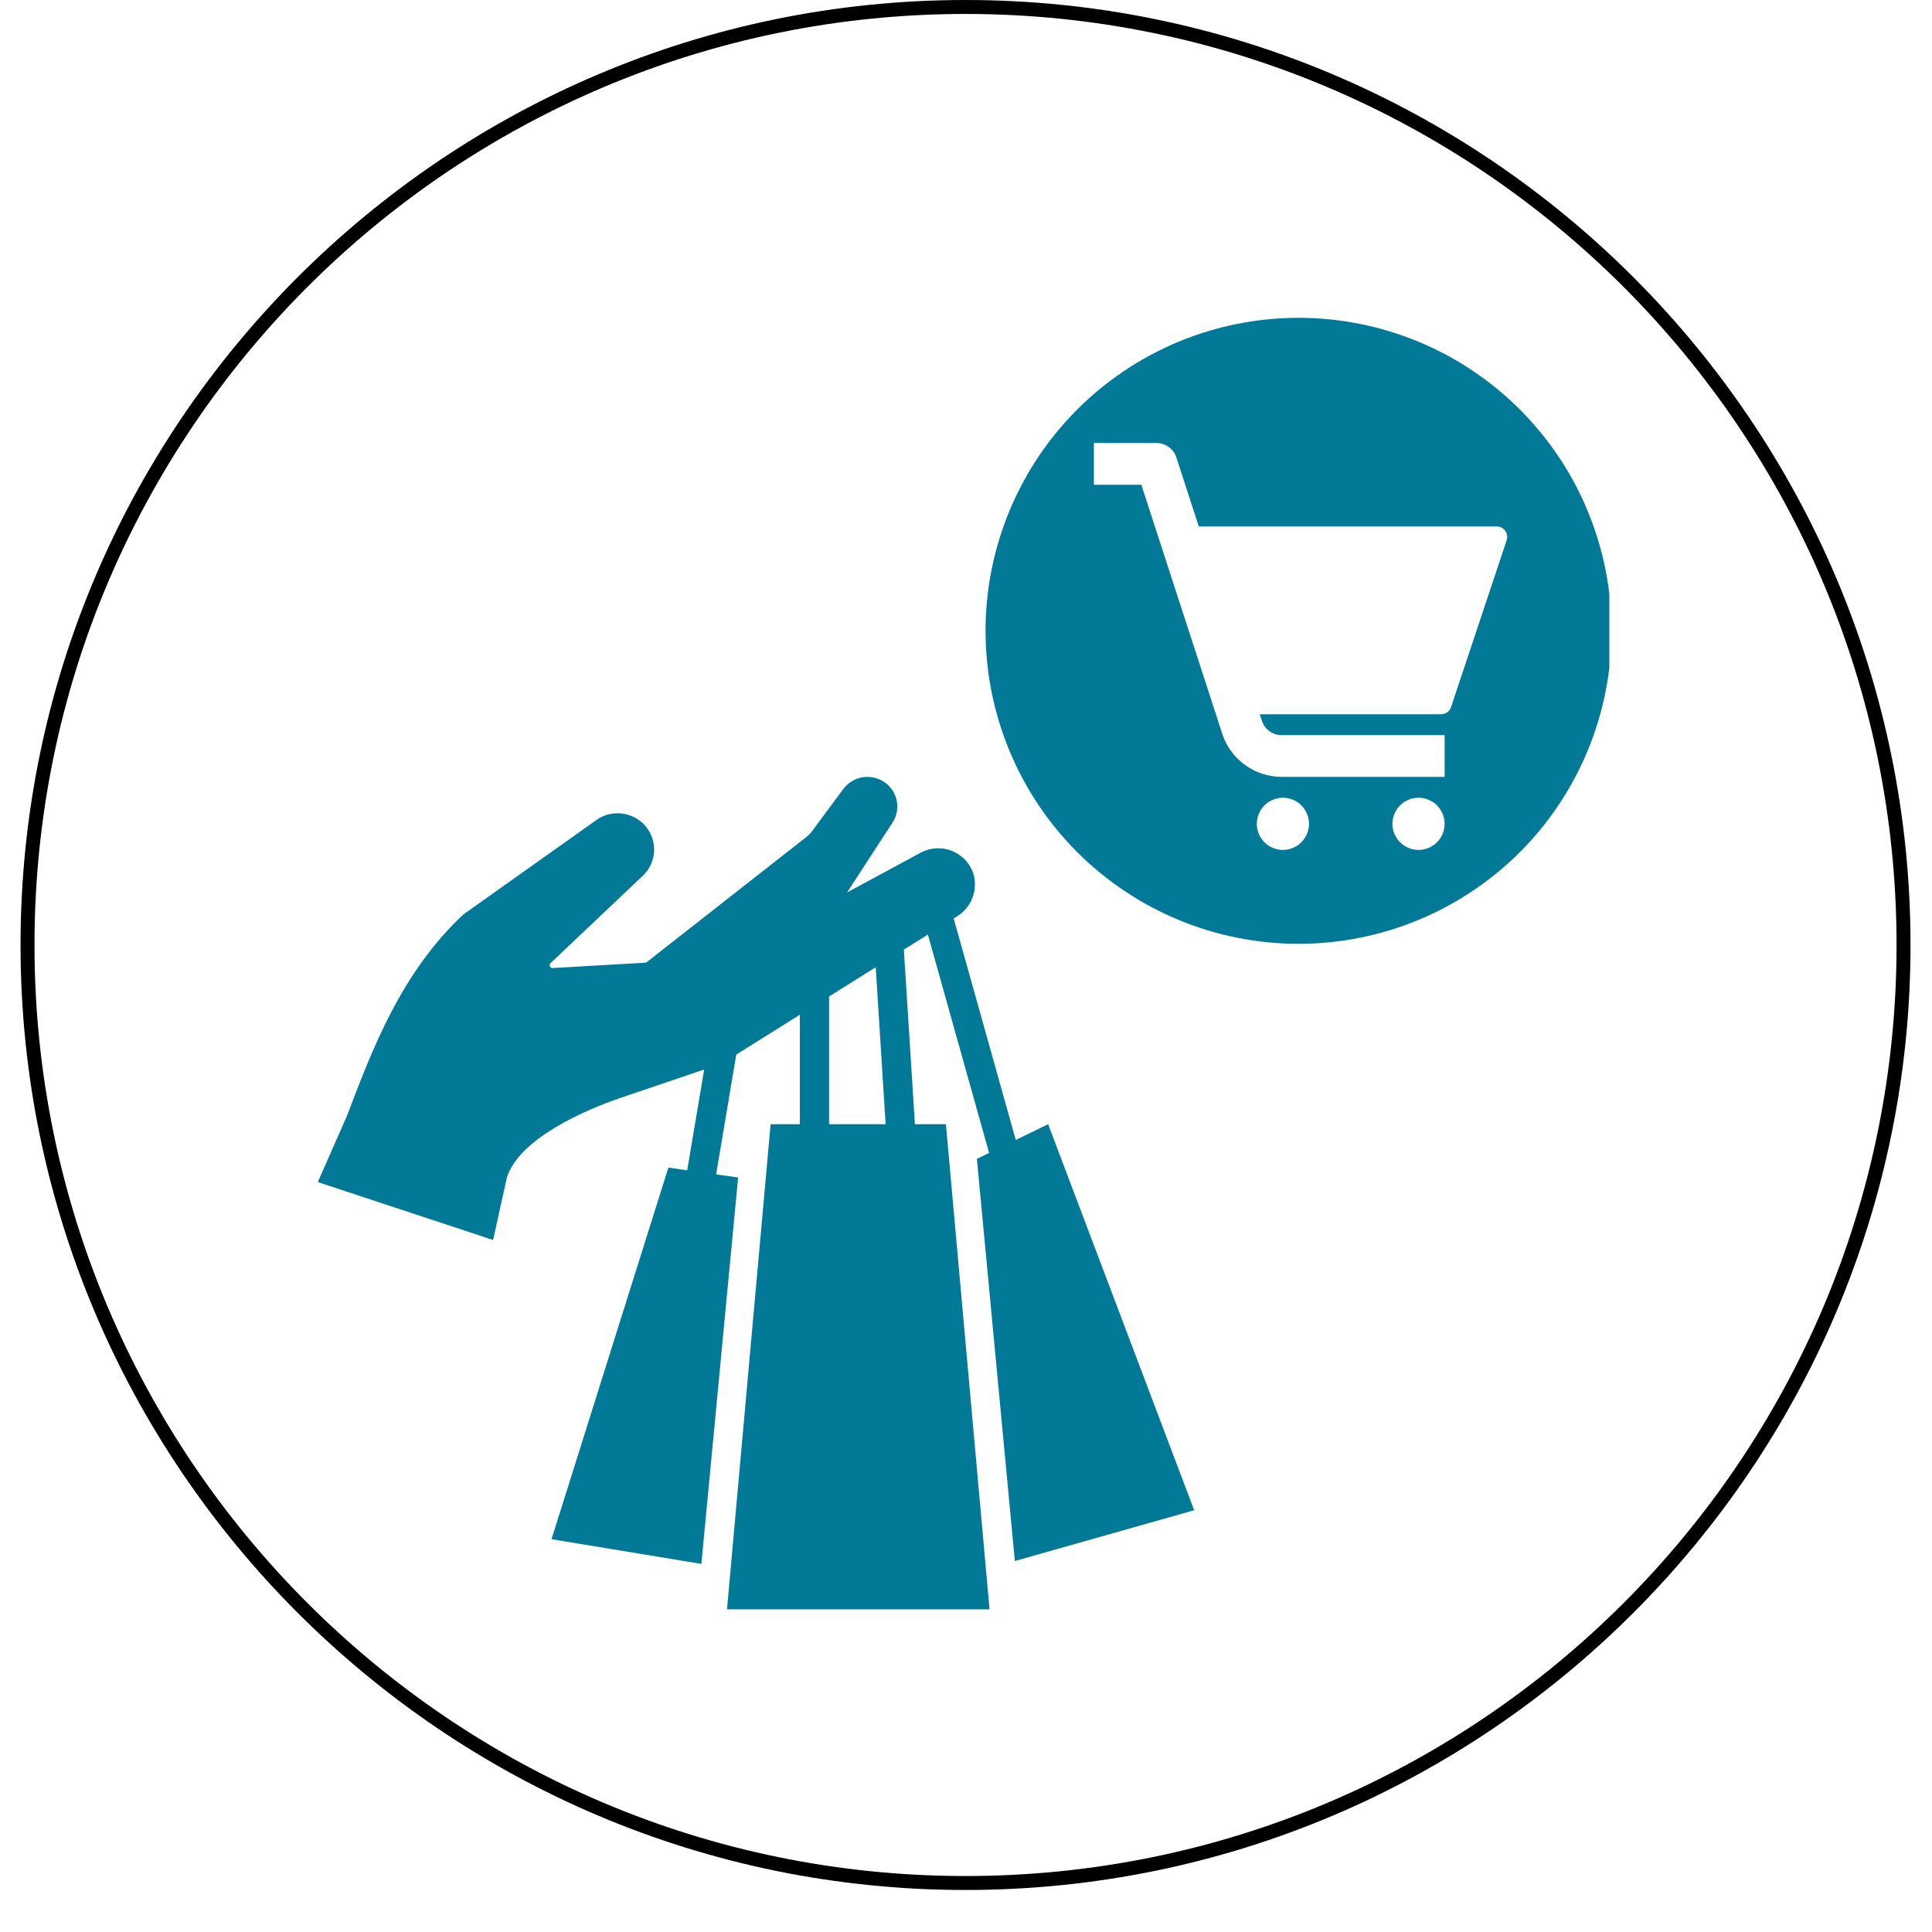 <?xml version="1.0" encoding="utf-8"?>
<svg xmlns="http://www.w3.org/2000/svg" xmlns:xlink="http://www.w3.org/1999/xlink" width="245" zoomAndPan="magnify" viewBox="0 0 183.75 183.75" height="245" preserveAspectRatio="xMidYMid meet" version="1.0">
  <defs>
    <clipPath id="87652a65aa">
      <path clip-rule="nonzero" d="M 1.953 0 L 181.707 0 L 181.707 179.754 L 1.953 179.754 Z M 1.953 0"/>
    </clipPath>
    <clipPath id="92e8fdcc37">
      <path clip-rule="nonzero" d="M 30.227 73 L 114 73 L 114 153.062 L 30.227 153.062 Z M 30.227 73"/>
    </clipPath>
    <clipPath id="d2706cd028">
      <path clip-rule="nonzero" d="M 93 30.227 L 153.062 30.227 L 153.062 90 L 93 90 Z M 93 30.227"/>
    </clipPath>
  </defs>
  <g clip-path="url(#87652a65aa)">
    <path fill="#000000" fill-opacity="1" fill-rule="nonzero" d="M 91.828 179.754 C 42.285 179.754 1.953 139.422 1.953 89.879 C 1.953 40.336 42.285 0 91.828 0 C 141.371 0 181.707 40.336 181.707 89.879 C 181.707 139.422 141.371 179.754 91.828 179.754 Z M 91.828 1.328 C 42.996 1.328 3.281 41.043 3.281 89.879 C 3.281 138.711 42.996 178.426 91.828 178.426 C 140.664 178.426 180.379 138.711 180.379 89.879 C 180.379 41.043 140.664 1.328 91.828 1.328 Z M 91.828 1.328"/>
  </g>
  <g clip-path="url(#92e8fdcc37)">
    <path fill="#027a97" fill-opacity="1" fill-rule="nonzero" d="M 48.223 111.941 C 49.453 108.234 55.727 105.539 59.031 104.414 L 66.973 101.719 L 65.359 111.305 L 63.57 111.051 L 52.453 146.391 L 66.707 148.742 L 70.203 111.988 L 68.109 111.695 L 70.027 100.297 L 76.07 96.512 L 76.07 106.922 L 73.293 106.922 L 69.125 153.27 L 94.133 153.27 L 89.965 106.922 L 87.016 106.922 L 85.965 90.316 L 88.25 88.887 L 94.07 109.652 L 92.91 110.219 L 96.523 148.465 L 113.578 143.637 L 99.688 106.922 L 96.609 108.418 L 90.703 87.352 L 91 87.168 C 91.352 86.957 91.656 86.691 91.914 86.375 C 92.176 86.059 92.375 85.707 92.512 85.32 C 92.652 84.934 92.723 84.535 92.723 84.125 C 92.727 83.719 92.66 83.32 92.523 82.934 C 92.434 82.703 92.32 82.484 92.188 82.277 C 92.051 82.07 91.898 81.879 91.723 81.707 C 91.547 81.531 91.355 81.379 91.148 81.242 C 90.941 81.109 90.723 81 90.492 80.91 C 90.262 80.82 90.027 80.758 89.781 80.719 C 89.539 80.684 89.293 80.668 89.047 80.684 C 88.801 80.695 88.559 80.734 88.32 80.797 C 88.082 80.863 87.852 80.949 87.633 81.062 L 80.562 84.879 L 84.918 78.188 C 85.027 78.012 85.113 77.828 85.184 77.637 C 85.25 77.441 85.297 77.242 85.32 77.039 C 85.344 76.836 85.348 76.633 85.328 76.43 C 85.309 76.223 85.266 76.023 85.199 75.828 C 85.137 75.633 85.055 75.449 84.949 75.273 C 84.844 75.098 84.723 74.934 84.582 74.785 C 84.441 74.633 84.285 74.5 84.117 74.387 C 83.945 74.27 83.766 74.176 83.574 74.098 C 83.281 73.98 82.977 73.91 82.664 73.895 C 82.348 73.875 82.035 73.91 81.73 73.992 C 81.426 74.078 81.145 74.211 80.883 74.391 C 80.621 74.566 80.395 74.785 80.207 75.039 L 77.219 79.07 C 77.062 79.281 76.879 79.465 76.668 79.625 L 61.449 91.555 L 52.574 92.07 C 52.445 92.082 52.355 92.027 52.305 91.91 C 52.25 91.789 52.273 91.688 52.367 91.598 L 61.023 83.398 C 61.246 83.203 61.441 82.984 61.609 82.742 C 61.773 82.5 61.91 82.238 62.008 81.961 C 62.109 81.684 62.172 81.398 62.199 81.105 C 62.227 80.812 62.215 80.52 62.164 80.227 C 62.117 79.938 62.031 79.656 61.91 79.391 C 61.789 79.121 61.637 78.871 61.449 78.641 C 61.266 78.41 61.055 78.211 60.816 78.035 C 60.578 77.859 60.324 77.715 60.051 77.609 C 59.527 77.395 58.984 77.312 58.422 77.363 C 57.859 77.414 57.34 77.59 56.863 77.891 L 44.066 86.973 C 38.145 92.52 35.418 99.77 33.008 106.105 C 32.078 108.211 31.152 110.32 30.227 112.426 L 46.898 117.934 Z M 78.852 94.773 L 83.289 91.992 L 84.23 106.922 L 78.852 106.922 Z M 78.852 94.773"/>
  </g>
  <g clip-path="url(#d2706cd028)">
    <path fill="#027a97" fill-opacity="1" fill-rule="nonzero" d="M 123.504 89.766 C 124.477 89.766 125.449 89.719 126.422 89.621 C 127.391 89.527 128.355 89.383 129.309 89.191 C 130.266 89.004 131.211 88.766 132.145 88.484 C 133.078 88.199 133.992 87.871 134.895 87.5 C 135.797 87.125 136.676 86.711 137.535 86.25 C 138.395 85.789 139.23 85.289 140.043 84.746 C 140.852 84.207 141.633 83.625 142.387 83.008 C 143.141 82.391 143.863 81.734 144.551 81.047 C 145.242 80.355 145.895 79.637 146.516 78.883 C 147.133 78.129 147.711 77.344 148.254 76.535 C 148.797 75.723 149.297 74.891 149.758 74.027 C 150.215 73.168 150.633 72.289 151.004 71.387 C 151.379 70.488 151.707 69.57 151.988 68.637 C 152.273 67.703 152.508 66.762 152.699 65.805 C 152.891 64.848 153.031 63.883 153.129 62.914 C 153.223 61.945 153.27 60.973 153.27 59.996 C 153.27 59.02 153.223 58.047 153.129 57.078 C 153.031 56.109 152.891 55.145 152.699 54.188 C 152.508 53.234 152.273 52.289 151.988 51.355 C 151.707 50.422 151.379 49.504 151.004 48.605 C 150.633 47.703 150.215 46.824 149.758 45.965 C 149.297 45.105 148.797 44.27 148.254 43.457 C 147.711 42.648 147.133 41.863 146.516 41.113 C 145.895 40.359 145.242 39.637 144.551 38.945 C 143.863 38.258 143.141 37.602 142.387 36.984 C 141.633 36.367 140.852 35.785 140.043 35.246 C 139.23 34.703 138.395 34.203 137.535 33.742 C 136.676 33.285 135.797 32.867 134.895 32.492 C 133.992 32.121 133.078 31.793 132.145 31.508 C 131.211 31.227 130.266 30.988 129.309 30.801 C 128.355 30.609 127.391 30.465 126.422 30.371 C 125.449 30.277 124.477 30.227 123.504 30.227 C 122.527 30.227 121.555 30.277 120.586 30.371 C 119.613 30.465 118.652 30.609 117.695 30.801 C 116.738 30.988 115.793 31.227 114.863 31.508 C 113.93 31.793 113.012 32.121 112.109 32.492 C 111.211 32.867 110.328 33.285 109.469 33.742 C 108.609 34.203 107.773 34.703 106.965 35.246 C 106.152 35.785 105.371 36.367 104.617 36.984 C 103.863 37.602 103.141 38.258 102.453 38.945 C 101.766 39.637 101.109 40.359 100.492 41.113 C 99.871 41.863 99.293 42.648 98.75 43.457 C 98.211 44.27 97.707 45.105 97.25 45.965 C 96.789 46.824 96.375 47.703 96 48.605 C 95.629 49.504 95.301 50.422 95.016 51.355 C 94.734 52.289 94.496 53.234 94.305 54.188 C 94.117 55.145 93.973 56.109 93.879 57.078 C 93.781 58.047 93.734 59.02 93.734 59.996 C 93.734 60.973 93.781 61.945 93.879 62.914 C 93.973 63.883 94.117 64.848 94.305 65.805 C 94.496 66.762 94.734 67.703 95.016 68.637 C 95.301 69.57 95.629 70.488 96 71.387 C 96.375 72.289 96.789 73.168 97.25 74.027 C 97.707 74.891 98.211 75.723 98.75 76.535 C 99.293 77.344 99.871 78.129 100.492 78.883 C 101.109 79.637 101.766 80.355 102.453 81.047 C 103.141 81.734 103.863 82.391 104.617 83.008 C 105.371 83.625 106.152 84.207 106.965 84.746 C 107.773 85.289 108.609 85.789 109.469 86.25 C 110.328 86.711 111.211 87.125 112.109 87.5 C 113.012 87.871 113.93 88.199 114.863 88.484 C 115.793 88.766 116.738 89.004 117.695 89.191 C 118.652 89.383 119.613 89.527 120.586 89.621 C 121.555 89.719 122.527 89.766 123.504 89.766 Z M 122.016 80.836 C 121.684 80.836 121.367 80.77 121.066 80.645 C 120.762 80.52 120.492 80.34 120.262 80.109 C 120.027 79.875 119.848 79.605 119.723 79.305 C 119.598 79 119.535 78.684 119.535 78.355 C 119.535 78.023 119.598 77.707 119.723 77.406 C 119.848 77.102 120.027 76.832 120.262 76.598 C 120.492 76.367 120.762 76.188 121.066 76.062 C 121.367 75.938 121.684 75.871 122.016 75.871 C 122.344 75.871 122.66 75.938 122.965 76.062 C 123.266 76.188 123.535 76.367 123.77 76.598 C 124 76.832 124.18 77.102 124.305 77.406 C 124.434 77.707 124.496 78.023 124.496 78.355 C 124.496 78.684 124.434 79 124.305 79.305 C 124.18 79.605 124 79.875 123.77 80.109 C 123.535 80.34 123.266 80.52 122.965 80.645 C 122.66 80.77 122.344 80.836 122.016 80.836 Z M 134.914 80.836 C 134.586 80.836 134.27 80.77 133.965 80.645 C 133.66 80.52 133.391 80.34 133.16 80.109 C 132.926 79.875 132.746 79.605 132.621 79.305 C 132.496 79 132.434 78.684 132.434 78.355 C 132.434 78.023 132.496 77.707 132.621 77.406 C 132.746 77.102 132.926 76.832 133.16 76.598 C 133.391 76.367 133.66 76.188 133.965 76.062 C 134.27 75.938 134.586 75.871 134.914 75.871 C 135.242 75.871 135.559 75.938 135.863 76.062 C 136.168 76.188 136.434 76.367 136.668 76.598 C 136.902 76.832 137.078 77.102 137.207 77.406 C 137.332 77.707 137.395 78.023 137.395 78.355 C 137.395 78.684 137.332 79 137.207 79.305 C 137.078 79.605 136.902 79.875 136.668 80.109 C 136.434 80.34 136.168 80.52 135.863 80.645 C 135.559 80.77 135.242 80.836 134.914 80.836 Z M 104.039 42.137 L 109.996 42.137 C 110.426 42.137 110.812 42.262 111.16 42.516 C 111.508 42.766 111.75 43.098 111.883 43.508 L 114.016 50.074 L 142.355 50.074 C 142.516 50.074 142.664 50.109 142.809 50.184 C 142.949 50.254 143.066 50.355 143.16 50.484 C 143.254 50.613 143.312 50.758 143.336 50.918 C 143.359 51.074 143.348 51.227 143.297 51.379 L 138.004 67.258 C 137.938 67.457 137.816 67.621 137.645 67.746 C 137.469 67.871 137.277 67.934 137.062 67.934 L 119.816 67.934 L 120.047 68.641 C 120.191 69.027 120.434 69.336 120.773 69.57 C 121.113 69.805 121.488 69.922 121.902 69.918 L 137.395 69.918 L 137.395 73.887 L 121.902 73.887 C 121.285 73.887 120.684 73.793 120.098 73.605 C 119.512 73.422 118.965 73.148 118.465 72.793 C 117.961 72.438 117.523 72.016 117.152 71.523 C 116.781 71.031 116.492 70.496 116.289 69.914 L 108.551 46.105 L 104.039 46.105 Z M 104.039 42.137"/>
  </g>
</svg>
